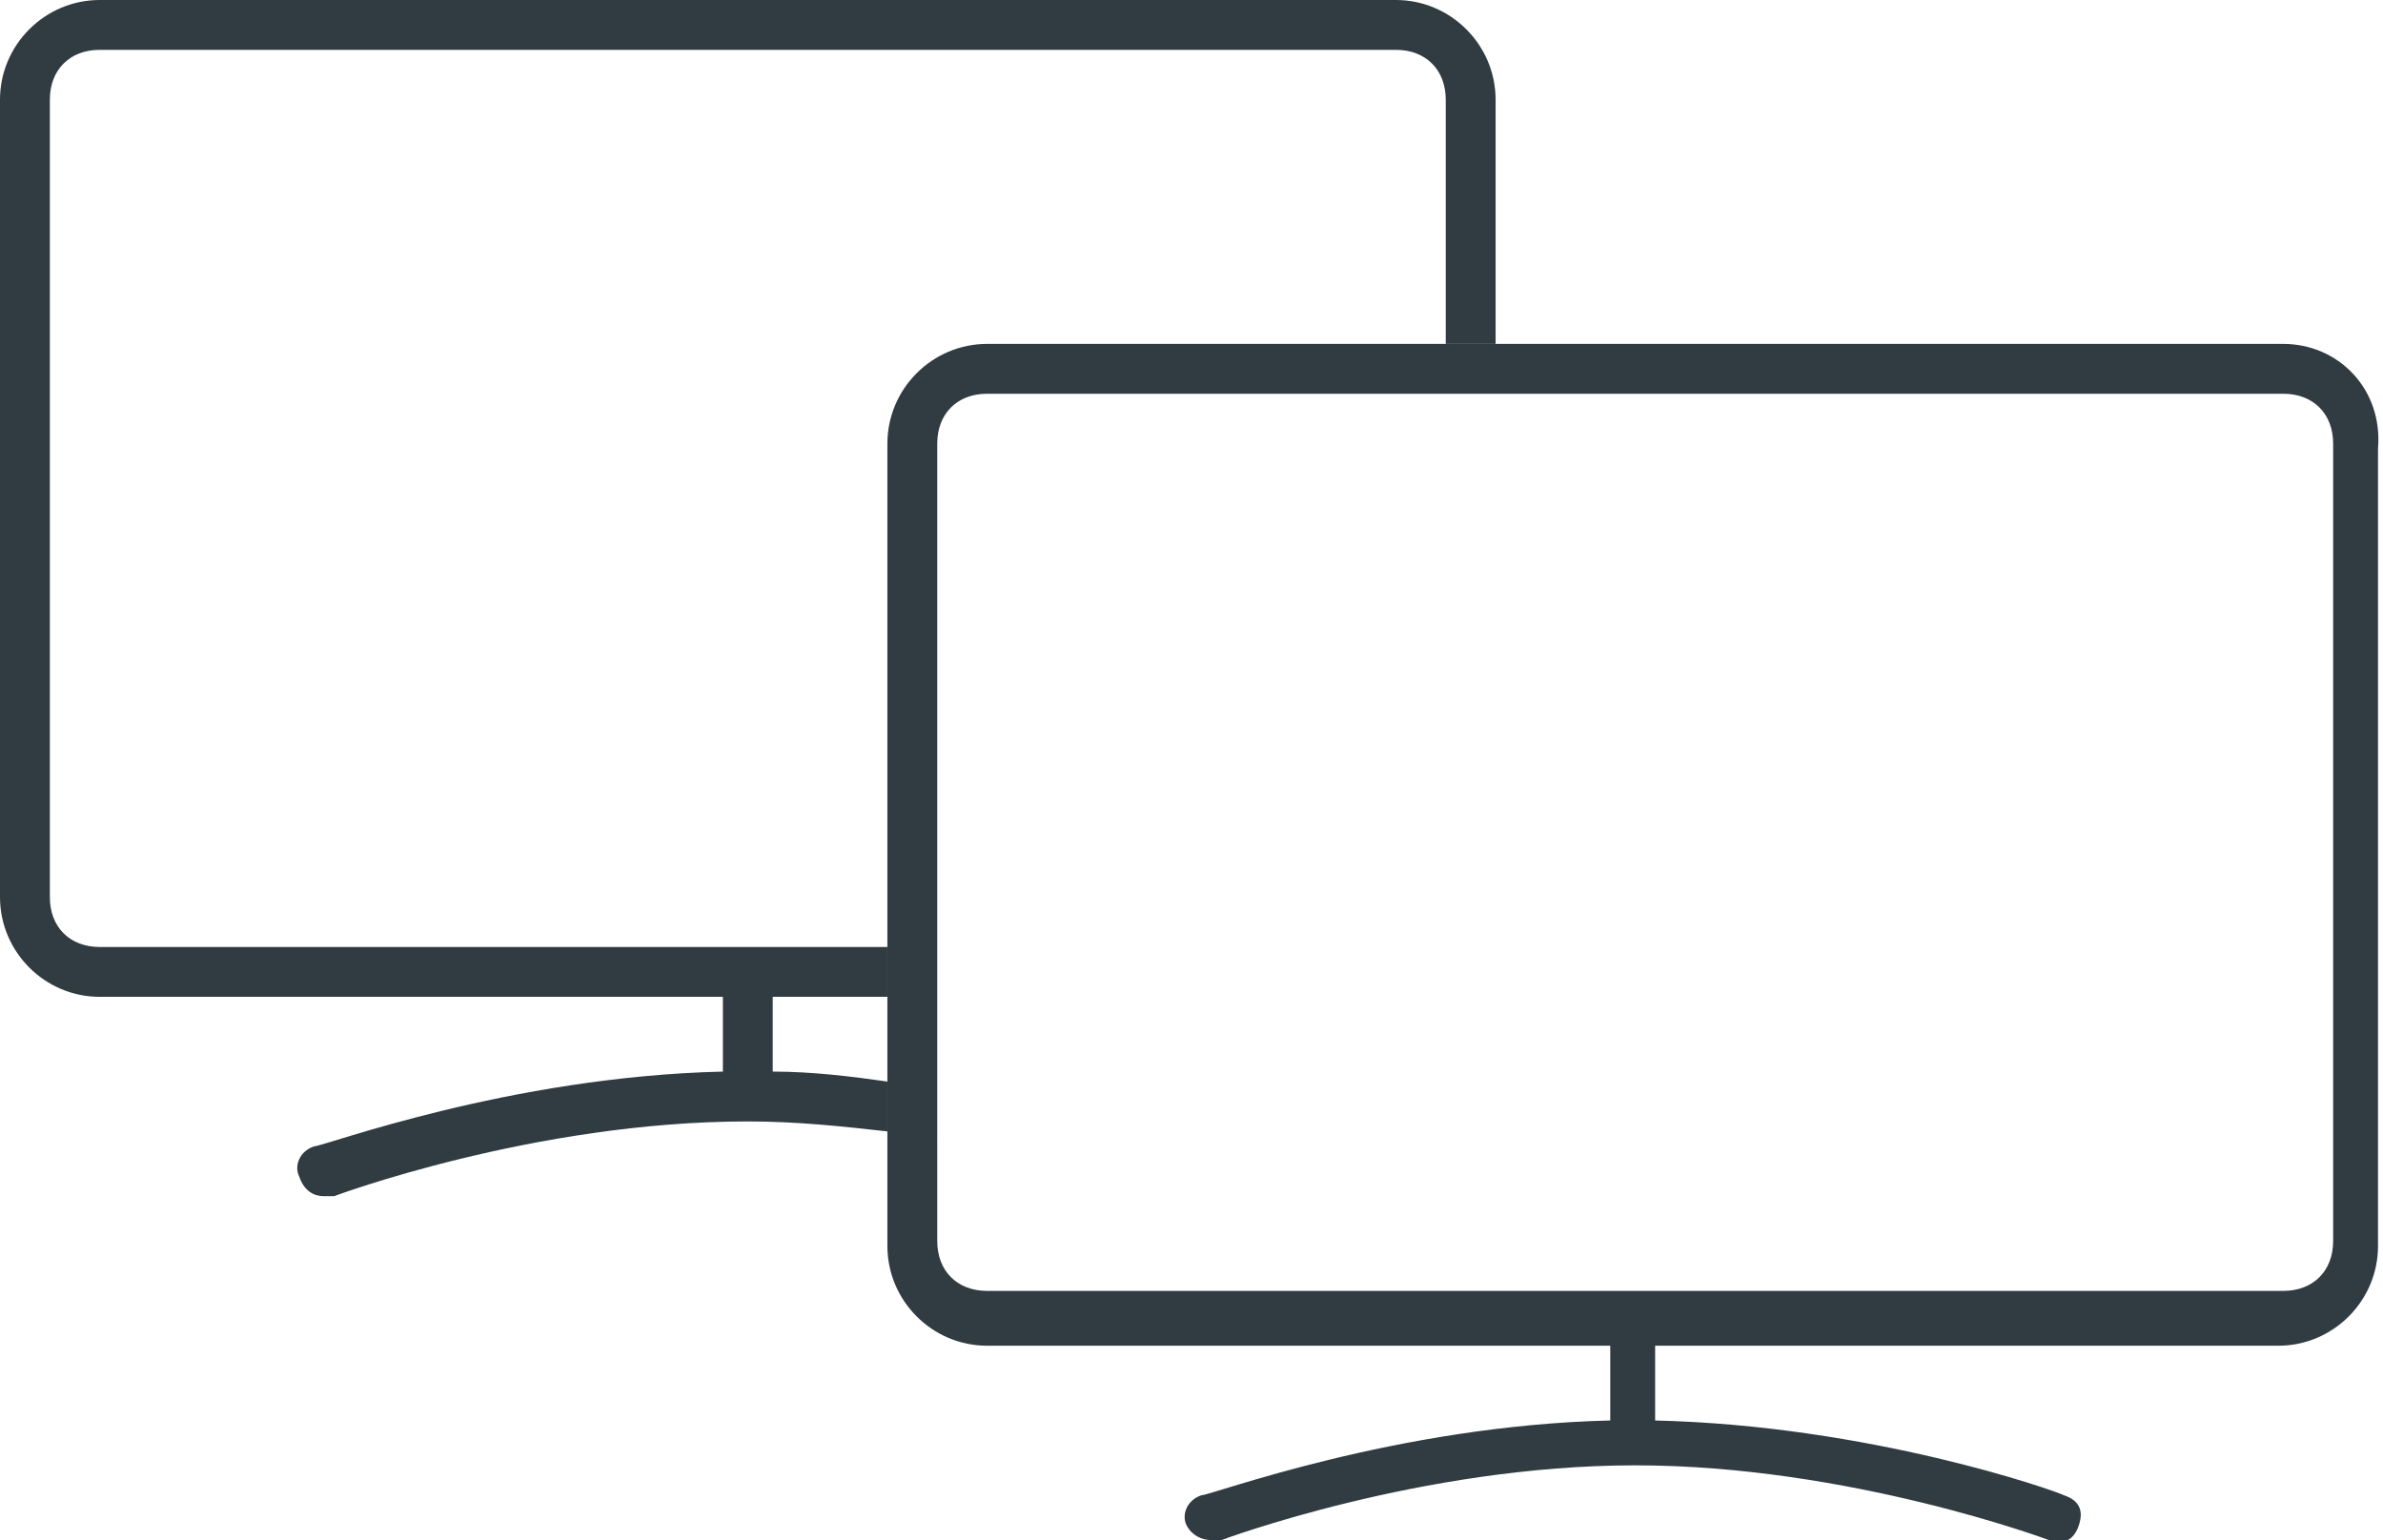<?xml version="1.0" encoding="utf-8"?>
<svg version="1.1" xmlns="http://www.w3.org/2000/svg" xmlns:xlink="http://www.w3.org/1999/xlink" x="0px" y="0px"
	 viewBox="0 0 47.8 30.9" style="enable-background:new 0 0 47.8 30.9;" xml:space="preserve">
<style type="text/css">
	.st0{fill:none;}
	.st1{fill:#303C42;}
</style>
<g id="Layer_1">
	<path class="st0" d="M15.5,20v1.5c0.8,0,1.6,0.1,2.3,0.2V20H15.5z"/>
	<path class="st1" d="M28,0H2C0.9,0,0,0.9,0,2v16c0,1.1,0.9,2,2,2h12.5v1.5c-4.3,0.1-8,1.5-8.2,1.5C6,23.1,5.9,23.4,6,23.6
		C6.1,23.9,6.3,24,6.5,24c0.1,0,0.1,0,0.2,0c0,0,4-1.5,8.3-1.5c1,0,1.9,0.1,2.8,0.2v-1c-0.7-0.1-1.5-0.2-2.3-0.2V20h2.3v-1H2
		c-0.6,0-1-0.4-1-1V2c0-0.6,0.4-1,1-1h26c0.6,0,1,0.4,1,1v4.9h1V2C30,0.9,29.1,0,28,0z"/>
</g>
<g id="Layer_2">
	<path class="st1" d="M45.8,6.9H29.7h-0.3h-9.6c-1.1,0-2,0.9-2,2v13.9v0.8V25c0,1.1,0.9,2,2,2h12.5v1.5c-4.3,0.1-8,1.5-8.2,1.5
		c-0.3,0.1-0.4,0.4-0.3,0.6c0.1,0.2,0.3,0.3,0.5,0.3c0.1,0,0.1,0,0.2,0c0,0,4-1.5,8.3-1.5s8.3,1.5,8.3,1.5c0.3,0.1,0.5,0,0.6-0.3
		c0.1-0.3,0-0.5-0.3-0.6c-0.2-0.1-3.9-1.4-8.2-1.5V27h12.5c1.1,0,2-0.9,2-2V9C47.8,7.8,46.9,6.9,45.8,6.9z M46.8,24.9
		c0,0.6-0.4,1-1,1h-26c-0.6,0-1-0.4-1-1v-1.3v-0.7V20v-1V8.9c0-0.6,0.4-1,1-1H29h0.4h0.3H30h15.8c0.6,0,1,0.4,1,1V24.9z"/>
</g>
</svg>

